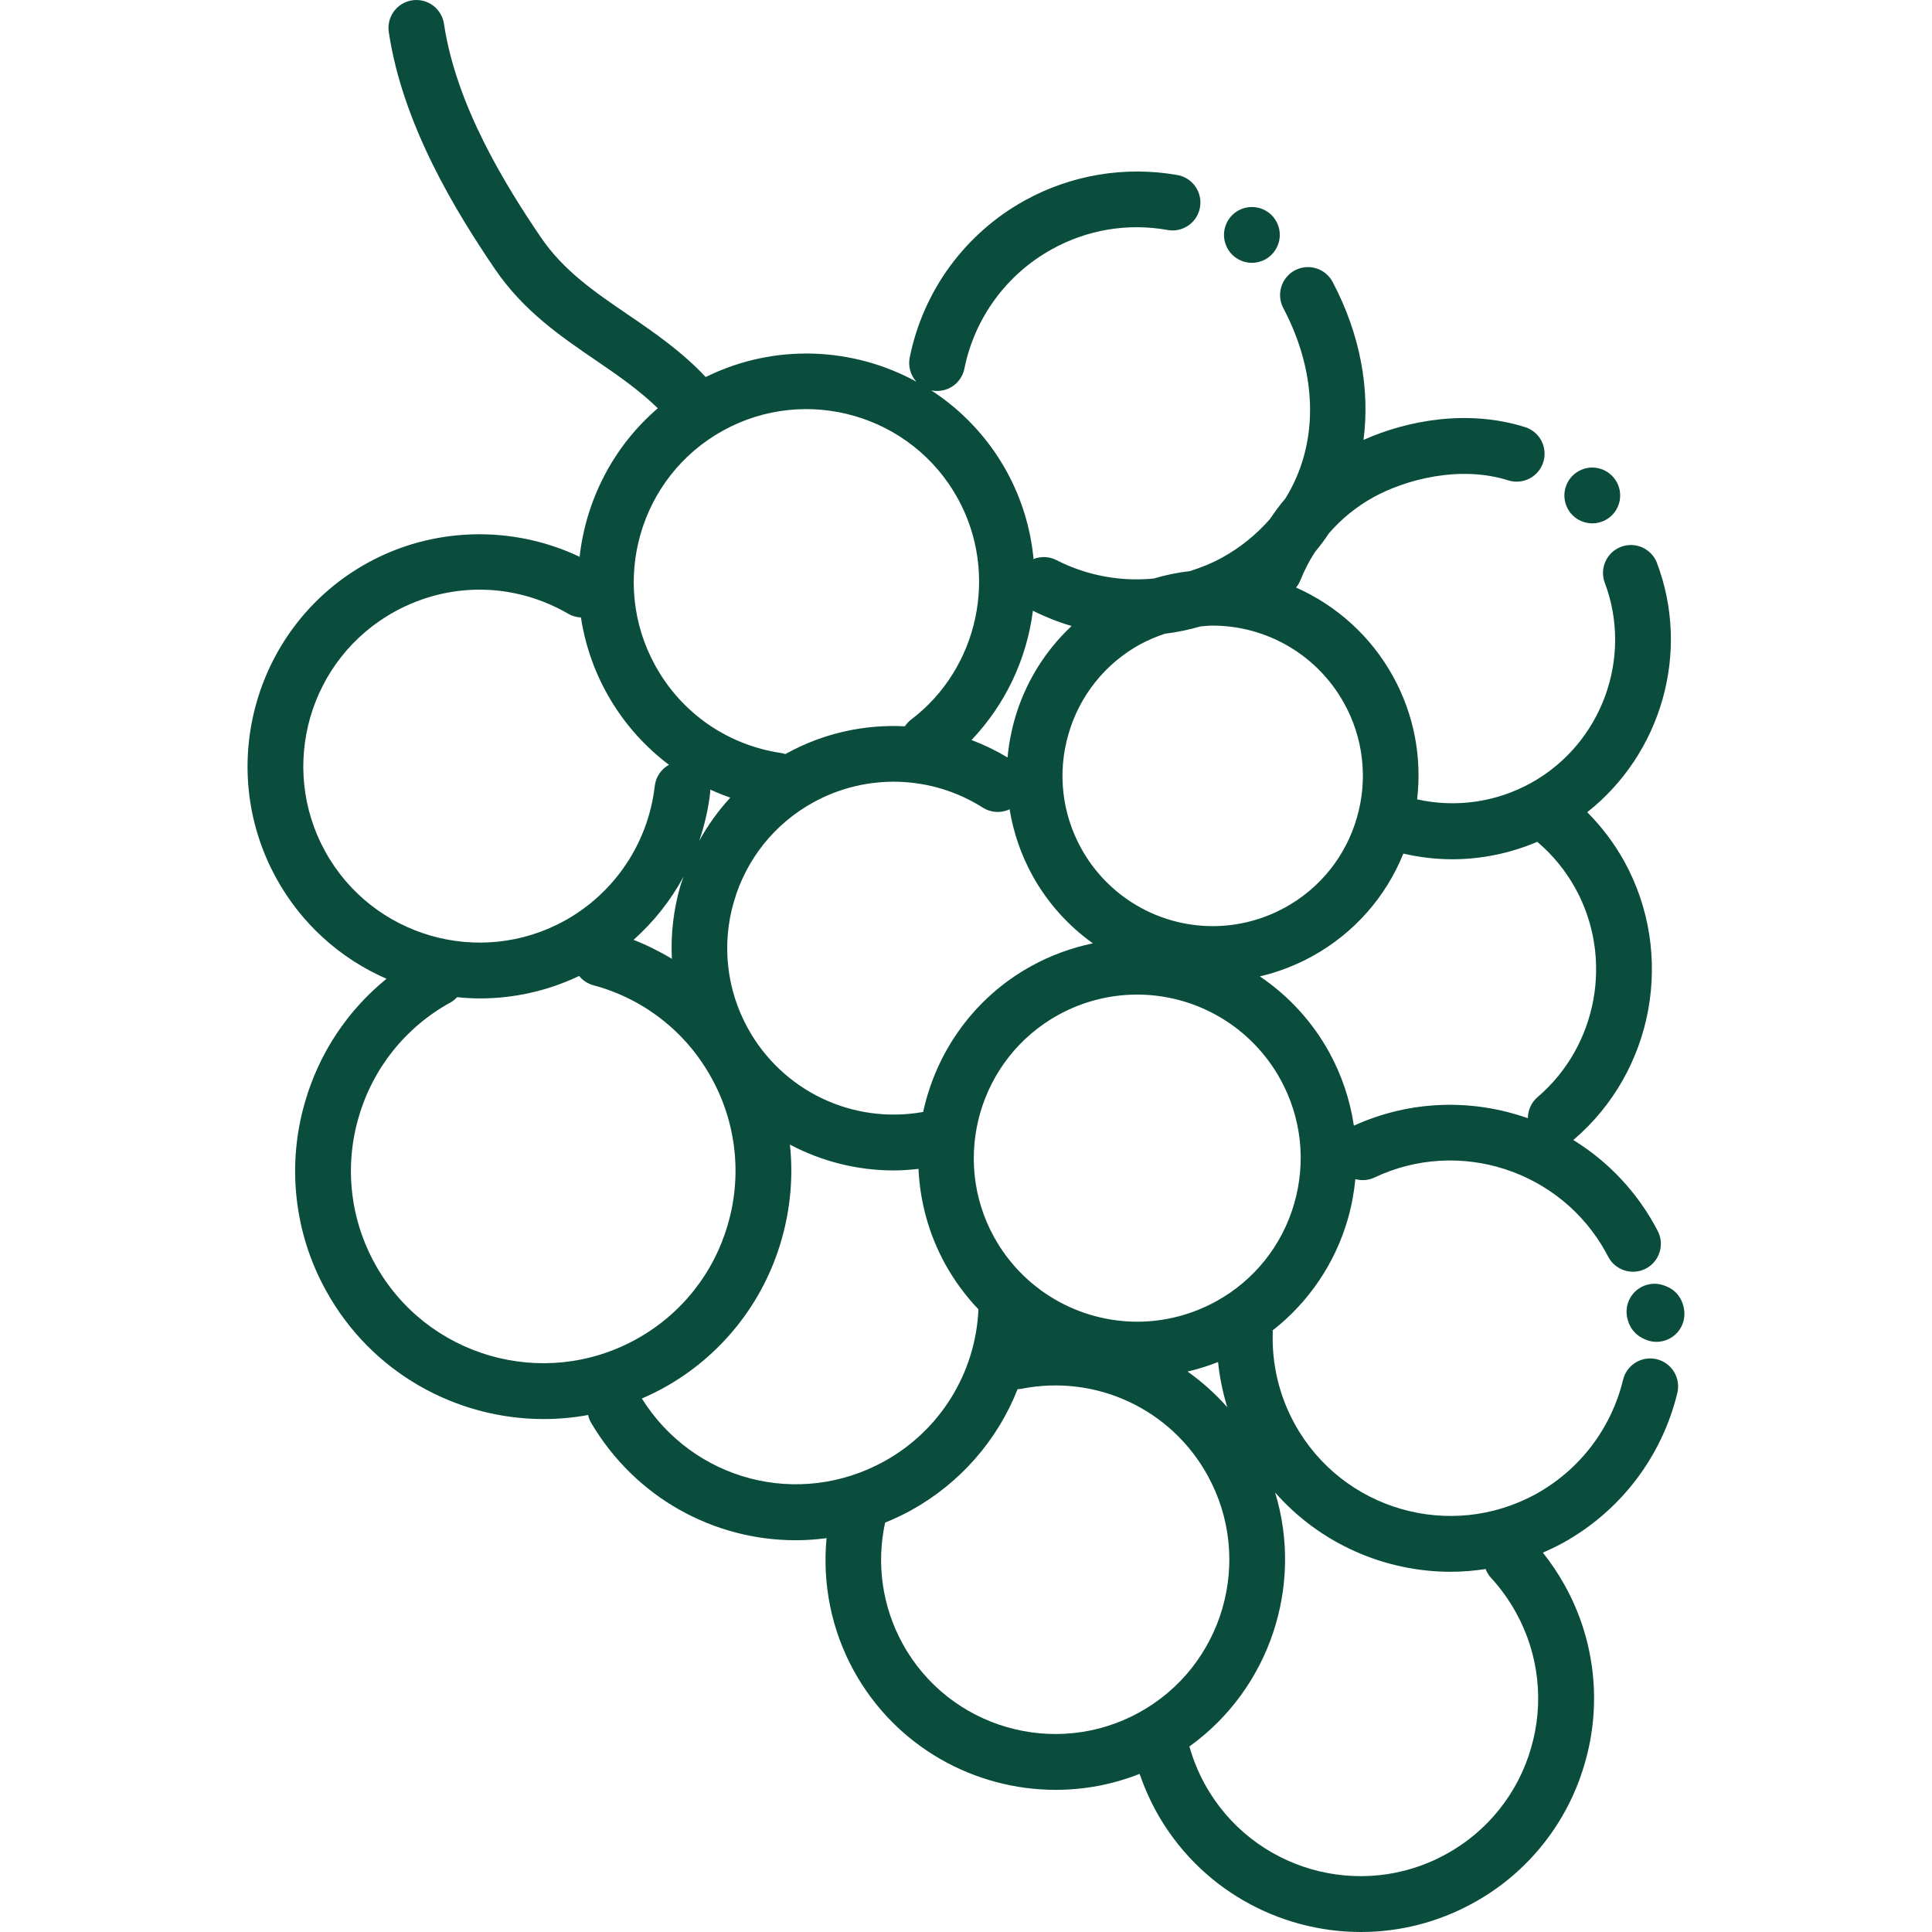 <svg width="200" height="200" viewBox="0 0 200 200" fill="none" xmlns="http://www.w3.org/2000/svg">
<path d="M171.501 140.704C170.757 140.525 169.971 140.65 169.318 141.05C168.665 141.45 168.197 142.093 168.018 142.838C167.417 145.323 166.307 147.656 164.757 149.69C163.208 151.723 161.252 153.412 159.015 154.65C150.133 159.546 138.927 156.301 134.033 147.415C132.432 144.515 131.645 141.237 131.755 137.927C131.758 137.858 131.744 137.792 131.742 137.724C135.485 134.801 138.209 130.77 139.523 126.205C139.918 124.838 140.172 123.452 140.308 122.064C140.945 122.234 141.642 122.2 142.285 121.895C151.04 117.748 161.564 121.154 166.245 129.653C166.326 129.799 166.405 129.948 166.481 130.095C166.835 130.775 167.445 131.286 168.176 131.516C168.537 131.631 168.918 131.672 169.296 131.639C169.674 131.606 170.042 131.499 170.378 131.323C170.715 131.148 171.014 130.908 171.257 130.618C171.501 130.327 171.685 129.991 171.799 129.629C171.913 129.268 171.955 128.887 171.922 128.509C171.889 128.131 171.782 127.763 171.606 127.427C169.601 123.552 166.578 120.296 162.863 118.009C162.881 117.994 162.901 117.985 162.919 117.97C171.228 110.87 173.426 98.758 168.146 89.172C167.11 87.305 165.819 85.591 164.31 84.079C171.96 78.047 175.06 67.532 171.5 58.202C171.212 57.507 170.664 56.952 169.973 56.654C169.282 56.357 168.502 56.341 167.8 56.609C167.097 56.877 166.526 57.409 166.209 58.092C165.893 58.774 165.854 59.553 166.103 60.263C169.084 68.077 165.803 77.018 158.47 81.062C154.885 83.045 150.698 83.645 146.7 82.748C147.212 78.373 146.377 73.958 144.208 70.022C141.957 65.939 138.428 62.707 134.164 60.821C134.353 60.592 134.512 60.333 134.627 60.042C135.029 59.035 135.528 58.069 136.117 57.158C136.642 56.527 137.129 55.875 137.578 55.197C138.879 53.696 140.434 52.436 142.173 51.475C145.465 49.66 151.113 48.117 156.192 49.745C156.915 49.956 157.693 49.877 158.359 49.523C159.025 49.17 159.527 48.57 159.757 47.852C159.987 47.134 159.927 46.354 159.591 45.679C159.254 45.005 158.667 44.488 157.955 44.24C151.964 42.32 145.65 43.532 141.15 45.537C141.829 40.313 140.835 34.648 137.954 29.19C137.777 28.854 137.536 28.557 137.244 28.314C136.952 28.072 136.615 27.89 136.253 27.778C135.891 27.666 135.51 27.626 135.132 27.661C134.754 27.697 134.387 27.806 134.052 27.983C133.374 28.342 132.867 28.954 132.641 29.686C132.415 30.419 132.488 31.211 132.845 31.889C136.554 38.916 136.459 46.151 133.053 51.615C132.49 52.278 131.972 52.976 131.489 53.701C130.076 55.331 128.384 56.696 126.493 57.733C125.427 58.322 124.308 58.763 123.17 59.123C121.909 59.266 120.662 59.523 119.444 59.887C115.969 60.233 112.468 59.571 109.359 57.981C108.995 57.795 108.596 57.689 108.188 57.67C107.78 57.651 107.373 57.72 106.993 57.871C106.694 54.694 105.749 51.613 104.217 48.815C102.344 45.407 99.655 42.518 96.392 40.405C96.406 40.407 96.418 40.415 96.432 40.417C96.804 40.492 97.187 40.494 97.559 40.421C97.932 40.348 98.286 40.203 98.602 39.993C98.918 39.783 99.19 39.513 99.402 39.198C99.613 38.883 99.761 38.529 99.836 38.157C100.357 35.561 101.439 33.111 103.005 30.976C104.571 28.841 106.584 27.073 108.903 25.796C112.543 23.77 116.773 23.068 120.873 23.81C121.247 23.877 121.63 23.869 122 23.788C122.371 23.706 122.722 23.552 123.033 23.335C123.344 23.118 123.609 22.841 123.813 22.521C124.017 22.201 124.156 21.844 124.222 21.47C124.288 21.096 124.281 20.713 124.199 20.343C124.118 19.972 123.964 19.621 123.747 19.31C123.529 18.999 123.253 18.734 122.933 18.529C122.614 18.325 122.257 18.186 121.883 18.12C116.482 17.168 110.919 18.09 106.114 20.735C103.06 22.417 100.41 24.744 98.347 27.556C96.285 30.367 94.861 33.594 94.173 37.012C94.085 37.454 94.101 37.911 94.222 38.345C94.342 38.78 94.563 39.18 94.866 39.513C88.298 35.921 80.178 35.517 73.053 39.03C70.54 36.352 67.711 34.416 64.972 32.548C61.565 30.225 58.346 28.03 55.991 24.57C52.29 19.127 47.222 10.915 45.96 2.462C45.846 1.705 45.436 1.024 44.821 0.568C44.205 0.112 43.434 -0.081 42.676 0.031C41.918 0.145 41.236 0.555 40.781 1.171C40.325 1.788 40.133 2.559 40.246 3.317C41.685 12.94 47.195 21.911 51.215 27.822C54.187 32.19 58.016 34.801 61.718 37.326C64.016 38.892 66.185 40.405 68.098 42.263C63.468 46.23 60.658 51.778 60.001 57.64C53.063 54.341 44.825 54.533 38.052 58.268C26.45 64.666 22.212 79.317 28.607 90.926C31.154 95.557 35.165 99.213 40.012 101.322C35.962 104.609 33.018 109.06 31.577 114.073C30.631 117.312 30.336 120.707 30.709 124.061C31.083 127.415 32.117 130.661 33.754 133.613C38.427 142.098 47.222 146.9 56.282 146.9C57.813 146.9 59.351 146.76 60.88 146.48C60.945 146.754 61.037 147.025 61.188 147.28C65.798 155.095 73.941 159.445 82.365 159.445C83.428 159.445 84.498 159.371 85.564 159.23C85.115 163.968 86.072 168.753 88.393 172.966C92.726 180.834 100.882 185.285 109.283 185.285C112.201 185.285 115.147 184.748 117.974 183.63C118.427 184.965 118.996 186.258 119.673 187.495C124.073 195.481 132.35 200 140.879 200C144.819 200 148.814 199.034 152.503 197C155.288 195.474 157.743 193.41 159.725 190.929C161.708 188.448 163.179 185.598 164.053 182.545C164.944 179.496 165.222 176.301 164.87 173.144C164.518 169.987 163.544 166.931 162.004 164.153C161.339 162.948 160.573 161.802 159.714 160.726C160.428 160.422 161.128 160.084 161.809 159.711C164.749 158.086 167.318 155.866 169.355 153.195C171.391 150.523 172.85 147.457 173.639 144.192C173.817 143.446 173.691 142.66 173.291 142.006C172.89 141.353 172.247 140.884 171.501 140.704ZM126.094 140.997C126.257 142.585 126.578 144.154 127.05 145.679C125.827 144.291 124.445 143.05 122.933 141.983C124.009 141.732 125.066 141.402 126.094 140.997ZM133.973 124.597C133.361 126.734 132.331 128.729 130.944 130.466C129.556 132.202 127.838 133.647 125.888 134.715C123.392 136.092 120.589 136.817 117.738 136.822C114.708 136.822 111.733 136.009 109.123 134.468C106.514 132.927 104.366 130.714 102.903 128.06C98.401 119.887 101.386 109.57 109.556 105.063C112.051 103.687 114.853 102.963 117.703 102.958C120.733 102.957 123.709 103.77 126.318 105.311C128.928 106.851 131.076 109.064 132.539 111.718C133.617 113.664 134.299 115.803 134.545 118.014C134.791 120.224 134.596 122.462 133.973 124.597ZM95.563 115.119C95.532 115.124 95.501 115.12 95.469 115.125C91.934 115.742 88.295 115.239 85.06 113.686C81.826 112.133 79.157 109.608 77.427 106.464C76.33 104.485 75.636 102.308 75.385 100.059C75.135 97.809 75.332 95.533 75.967 93.361C76.59 91.185 77.638 89.155 79.05 87.387C80.463 85.62 82.212 84.149 84.196 83.062C86.901 81.571 89.957 80.835 93.045 80.931C96.132 81.027 99.137 81.952 101.744 83.608C102.154 83.868 102.623 84.019 103.108 84.049C103.592 84.079 104.076 83.986 104.514 83.778C104.903 86.174 105.698 88.486 106.866 90.613C108.403 93.4 110.545 95.806 113.136 97.656C110.908 98.115 108.761 98.905 106.767 100.001C100.791 103.299 96.903 108.918 95.563 115.119ZM73.523 81.736C74.2 82.047 74.895 82.321 75.603 82.569C74.352 83.925 73.27 85.429 72.382 87.047C72.932 85.432 73.323 83.753 73.52 82.027C73.531 81.928 73.522 81.832 73.523 81.736ZM70.418 91.754C69.718 94.191 69.425 96.726 69.552 99.258C68.288 98.49 66.961 97.832 65.583 97.293C67.677 95.43 69.429 93.217 70.762 90.752C70.648 91.087 70.517 91.413 70.418 91.754ZM159.138 87.144C160.735 88.498 162.072 90.131 163.084 91.963C167.048 99.159 165.399 108.249 159.165 113.577C158.851 113.847 158.599 114.181 158.427 114.558C158.254 114.934 158.165 115.344 158.165 115.758C152.458 113.743 146.023 113.855 140.152 116.529C139.758 113.864 138.893 111.291 137.597 108.929C135.861 105.779 133.4 103.087 130.418 101.076C132.306 100.633 134.125 99.935 135.824 99.002C140.108 96.653 143.447 92.895 145.275 88.364C146.958 88.751 148.657 88.952 150.349 88.952C153.37 88.947 156.36 88.332 159.138 87.144ZM139.148 72.813C140.138 74.6 140.765 76.565 140.991 78.596C141.217 80.626 141.038 82.681 140.465 84.642C139.903 86.606 138.957 88.438 137.683 90.034C136.408 91.629 134.829 92.957 133.038 93.938C130.746 95.203 128.171 95.869 125.553 95.873C122.769 95.874 120.036 95.127 117.639 93.711C115.242 92.295 113.269 90.262 111.926 87.823C110.935 86.037 110.308 84.071 110.082 82.041C109.855 80.01 110.034 77.955 110.607 75.994C111.169 74.031 112.114 72.198 113.389 70.603C114.664 69.007 116.242 67.68 118.033 66.698C118.854 66.257 119.713 65.891 120.599 65.603C121.846 65.451 123.079 65.191 124.295 64.842C124.703 64.809 125.109 64.763 125.519 64.763C128.303 64.764 131.036 65.511 133.433 66.927C135.83 68.342 137.804 70.375 139.148 72.813ZM106.926 63.223C108.211 63.868 109.551 64.397 110.931 64.803C108.145 67.411 106.116 70.723 105.058 74.389C104.68 75.704 104.427 77.051 104.303 78.413C103.116 77.7 101.867 77.096 100.572 76.607C104.061 72.936 106.287 68.247 106.926 63.223ZM74.855 44.571C83.492 39.808 94.394 42.963 99.154 51.607C103.413 59.341 101.329 69.184 94.306 74.503C94.059 74.695 93.846 74.925 93.674 75.186C89.475 74.972 85.222 75.898 81.408 78.003C81.374 78.022 81.344 78.044 81.311 78.063C81.172 78.017 81.031 77.981 80.887 77.956C75.305 77.129 70.543 73.823 67.823 68.886C63.062 60.239 66.217 49.333 74.855 44.571ZM33.661 88.136C28.805 79.317 32.022 68.189 40.836 63.33C46.502 60.205 53.231 60.285 58.835 63.543C59.247 63.782 59.693 63.896 60.138 63.918C61.067 69.998 64.338 75.473 69.252 79.172C68.465 79.609 67.888 80.407 67.78 81.371C67.448 84.27 66.429 87.048 64.806 89.473C63.183 91.898 61.004 93.901 58.451 95.313C49.639 100.172 38.519 96.953 33.661 88.136ZM38.809 130.823C37.541 128.535 36.739 126.019 36.449 123.42C36.16 120.821 36.388 118.19 37.121 115.679C37.841 113.165 39.051 110.819 40.684 108.776C42.316 106.734 44.337 105.035 46.63 103.778C46.897 103.631 47.121 103.438 47.321 103.228C48.105 103.31 48.894 103.353 49.682 103.357C53.146 103.357 56.651 102.603 59.951 101.032C60.329 101.5 60.845 101.836 61.426 101.993C64.01 102.682 66.427 103.889 68.53 105.541C70.633 107.193 72.378 109.256 73.66 111.603C74.928 113.89 75.73 116.407 76.019 119.006C76.309 121.605 76.08 124.236 75.347 126.747C74.627 129.261 73.416 131.607 71.784 133.65C70.152 135.693 68.13 137.392 65.837 138.649C56.228 143.949 44.103 140.438 38.809 130.823ZM66.443 144.773C67.187 144.454 67.915 144.101 68.626 143.714C71.585 142.093 74.193 139.901 76.3 137.264C78.406 134.628 79.969 131.601 80.897 128.357C81.838 125.1 82.121 121.759 81.772 118.487C85.079 120.241 88.764 121.16 92.507 121.164C93.361 121.164 94.219 121.098 95.081 121C95.238 124.353 96.118 127.718 97.843 130.85C98.785 132.556 99.943 134.133 101.288 135.543C101.147 138.781 100.176 141.928 98.469 144.683C96.762 147.438 94.376 149.708 91.539 151.275C82.686 156.158 71.775 153.285 66.443 144.773ZM93.448 170.175C91.34 166.349 90.693 161.887 91.628 157.62C92.541 157.249 93.443 156.826 94.328 156.339C99.344 153.567 103.238 149.136 105.343 143.805C105.479 143.798 105.614 143.794 105.752 143.767C109.504 143.018 113.396 143.487 116.863 145.106C120.329 146.724 123.189 149.406 125.024 152.763C129.822 161.474 126.643 172.468 117.938 177.269C109.233 182.068 98.246 178.888 93.448 170.175ZM154.353 163.34C155.356 164.433 156.225 165.642 156.939 166.943C158.111 169.057 158.852 171.382 159.12 173.784C159.387 176.186 159.176 178.618 158.498 180.938C157.833 183.261 156.713 185.429 155.205 187.317C153.696 189.206 151.828 190.776 149.709 191.937C140.829 196.835 129.622 193.59 124.727 184.705C124.046 183.467 123.51 182.154 123.128 180.794C131.44 174.818 134.952 164.161 131.998 154.503C136.644 159.789 143.329 162.71 150.179 162.71C151.382 162.71 152.589 162.609 153.79 162.426C153.918 162.754 154.1 163.065 154.353 163.34Z" fill="#0A4D3D"/>
<path d="M170.737 132.945C169.984 133.087 169.318 133.522 168.885 134.154C168.453 134.787 168.289 135.566 168.431 136.319C168.664 137.566 169.438 138.293 170.231 138.621C170.726 138.86 171.28 138.952 171.826 138.885C172.586 138.794 173.28 138.404 173.753 137.802C174.227 137.199 174.441 136.433 174.351 135.673C174.178 134.233 173.277 133.434 172.389 133.121C171.868 132.901 171.293 132.839 170.737 132.945Z" fill="#0A4D3D"/>
<path d="M164.832 54.178C165.588 54.178 166.335 53.872 166.872 53.335C167.141 53.066 167.354 52.748 167.499 52.397C167.644 52.047 167.719 51.671 167.719 51.291C167.719 50.912 167.644 50.536 167.499 50.186C167.354 49.835 167.141 49.517 166.872 49.248C166.331 48.707 165.598 48.402 164.832 48.398C164.07 48.398 163.325 48.711 162.787 49.248C162.248 49.791 161.945 50.524 161.943 51.288C161.943 52.051 162.25 52.797 162.787 53.335C163.331 53.874 164.066 54.177 164.832 54.178Z" fill="#0A4D3D"/>
<path d="M129.596 27.21C130.361 27.207 131.095 26.902 131.636 26.361C132.178 25.819 132.483 25.085 132.484 24.32C132.485 23.94 132.41 23.564 132.265 23.214C132.12 22.863 131.907 22.545 131.639 22.276C131.371 22.008 131.052 21.795 130.702 21.65C130.351 21.504 129.975 21.43 129.596 21.43C128.833 21.43 128.088 21.736 127.551 22.273C127.011 22.818 126.708 23.553 126.707 24.32C126.707 25.077 127.013 25.822 127.551 26.36C128.088 26.897 128.833 27.21 129.596 27.21Z" fill="#0A4D3D"/>
</svg>
